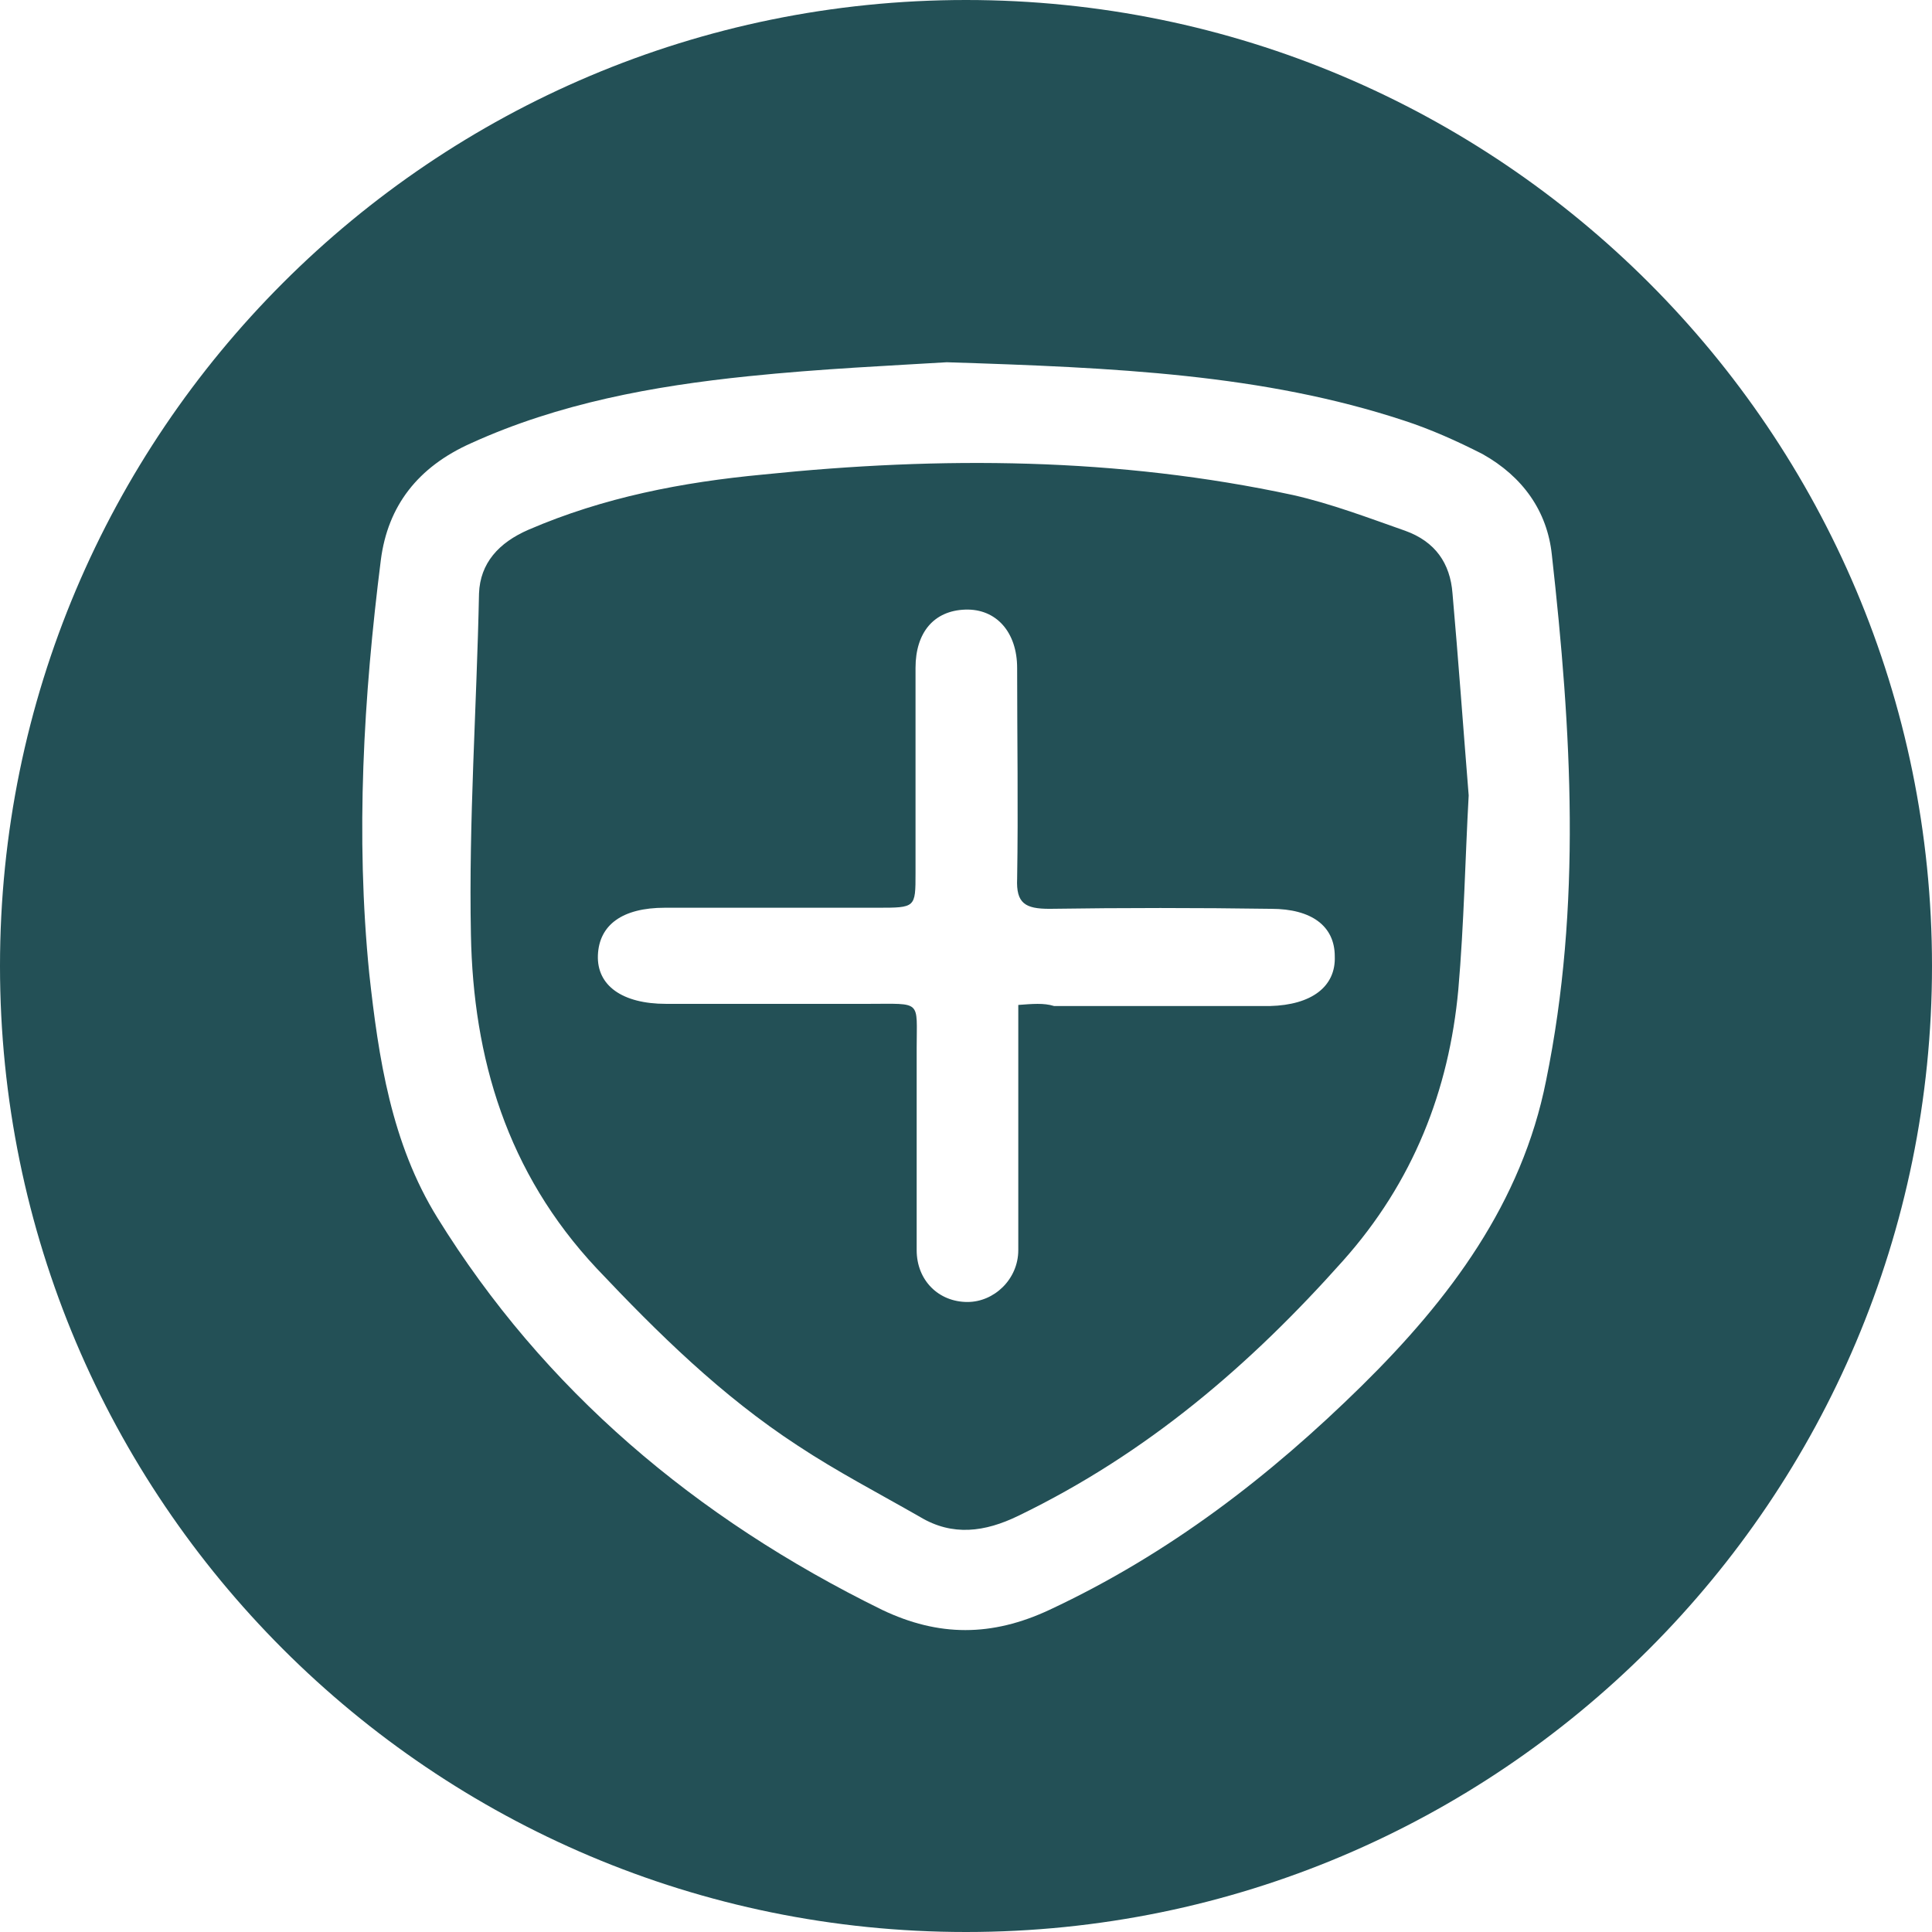 <?xml version="1.0" encoding="UTF-8"?>
<svg xmlns="http://www.w3.org/2000/svg" width="32" height="32" viewBox="0 0 32 32" fill="none">
  <rect x="0" y="0" width="32" height="32" fill="#808080" stroke="none"/>
  <g clip-path="url(#clip0_680_649)">
    <rect width="32" height="32" fill="white"></rect>
    <path d="M32 16C32 24.837 24.837 32 16 32C7.163 32 0 24.837 0 16C0 7.163 7.163 0 16 0C24.837 0 32 7.163 32 16Z" fill="#235056"></path>
    <path d="M15.986 10.097C16.503 10.079 16.847 10.473 16.847 11.063C16.847 12.226 16.866 13.389 16.847 14.552C16.828 14.963 16.981 15.053 17.383 15.053C18.607 15.035 19.831 15.035 21.055 15.053C21.724 15.053 22.108 15.339 22.108 15.84C22.127 16.341 21.725 16.645 21.036 16.663H17.459C17.287 16.609 17.096 16.628 16.866 16.645V20.706C16.866 21.189 16.465 21.565 16.025 21.565C15.546 21.565 15.183 21.207 15.183 20.706V17.36C15.183 16.556 15.278 16.627 14.38 16.627H11.032C10.306 16.627 9.884 16.323 9.903 15.822C9.923 15.321 10.305 15.035 11.013 15.035H14.532C15.164 15.035 15.164 15.035 15.164 14.463V11.063C15.164 10.473 15.47 10.115 15.986 10.097Z" fill="white"></path>
    <path fill-rule="evenodd" clip-rule="evenodd" d="M15.681 6C18.473 6.089 20.922 6.197 23.255 6.966C23.695 7.109 24.135 7.306 24.556 7.521C25.225 7.896 25.627 8.469 25.703 9.185C26.029 12.101 26.201 14.999 25.608 17.898C25.206 19.919 24.02 21.512 22.547 22.961C21.036 24.446 19.372 25.734 17.383 26.664C16.427 27.111 15.547 27.111 14.61 26.664C11.511 25.143 9.005 23.015 7.245 20.17C6.48 18.935 6.269 17.521 6.116 16.126C5.887 13.836 6.021 11.546 6.308 9.274C6.423 8.38 6.92 7.735 7.8 7.342C9.254 6.68 10.822 6.393 12.391 6.232C13.596 6.107 14.801 6.054 15.681 6ZM21.419 8.2C18.512 7.574 15.585 7.556 12.639 7.86C11.3 7.986 9.999 8.237 8.756 8.773C8.259 8.988 7.953 9.328 7.934 9.829C7.896 11.707 7.762 13.604 7.8 15.482C7.838 17.522 8.393 19.419 9.885 21.011C10.899 22.084 11.951 23.121 13.213 23.944C13.863 24.374 14.552 24.732 15.24 25.126C15.776 25.448 16.312 25.376 16.866 25.107C19.009 24.07 20.711 22.603 22.241 20.886C23.408 19.58 24 18.058 24.154 16.395C24.249 15.303 24.269 14.194 24.326 13.175C24.231 11.994 24.153 10.902 24.058 9.829C24.02 9.328 23.771 8.97 23.274 8.791C22.662 8.576 22.05 8.343 21.419 8.2Z" fill="white"></path>
  </g>
  <defs>
    <clipPath id="clip0_680_649">
      <rect width="32" height="32" fill="white"></rect>
    </clipPath>
  </defs>
</svg>
